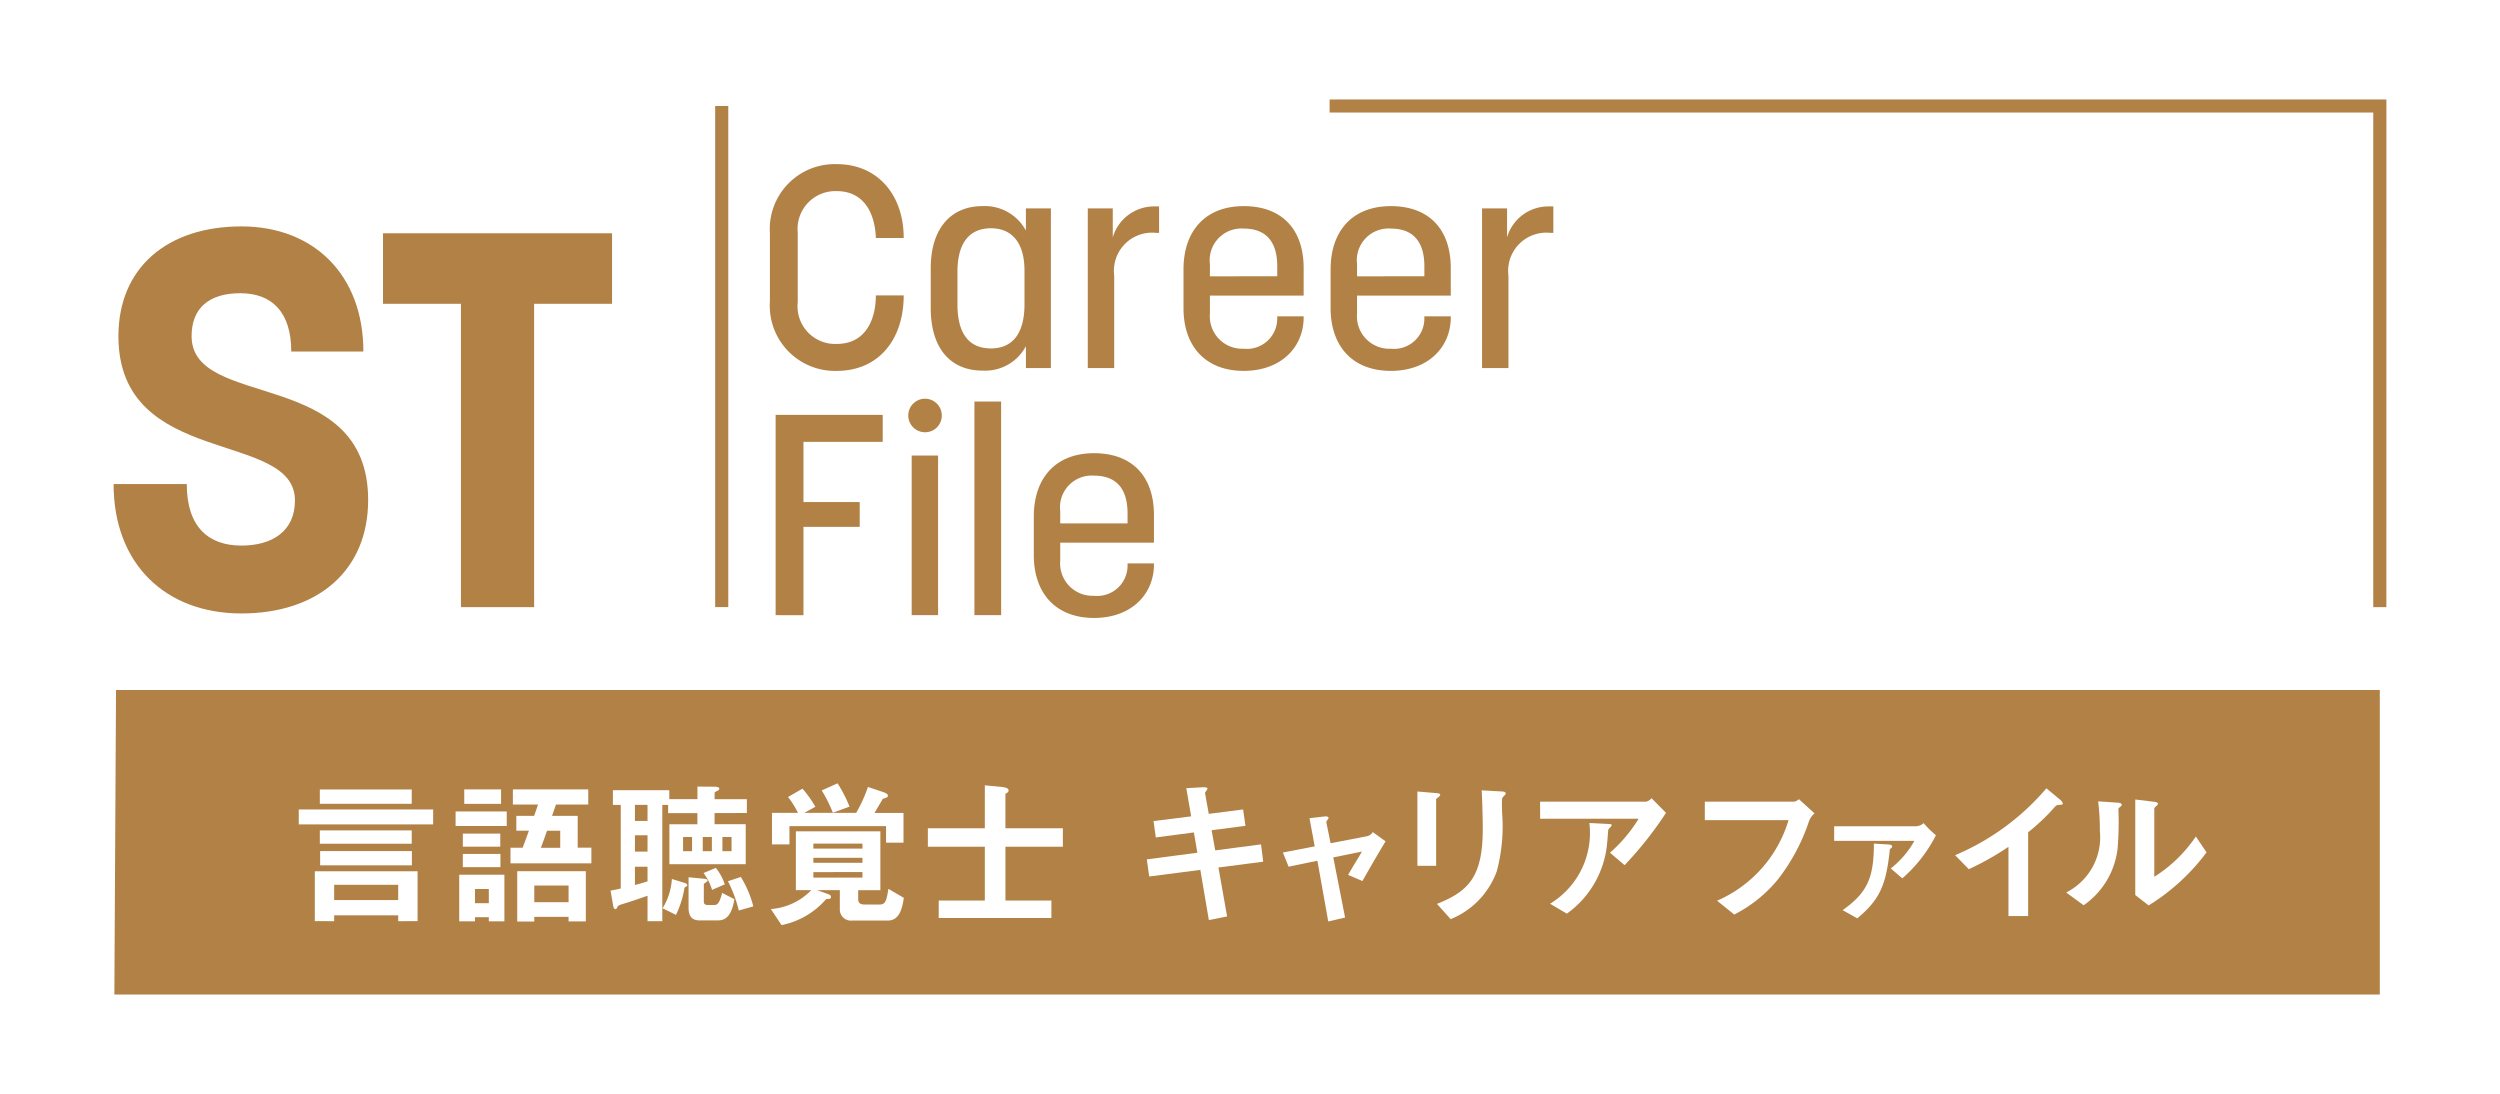 <svg xmlns="http://www.w3.org/2000/svg" width="176" height="77" viewBox="0 0 176 77">
  <g id="job_logo_05" transform="translate(-993 -6538)">
    <rect id="長方形_1292" data-name="長方形 1292" width="176" height="77" transform="translate(993 6538)" fill="#fff"/>
    <g id="グループ_409" data-name="グループ 409" transform="translate(138.892 6077.981)">
      <path id="パス_1718" data-name="パス 1718" d="M941.9,488.977a4.591,4.591,0,0,1-4.7-4.9V479.3a4.574,4.574,0,0,1,4.7-4.879c2.919,0,4.72,2.2,4.72,5.2h-1.96c-.06-1.72-.82-3.3-2.76-3.3a2.66,2.66,0,0,0-2.74,2.919v4.9a2.65,2.65,0,0,0,2.74,2.939c2.12,0,2.76-1.84,2.76-3.419h1.96C946.622,486.737,944.882,488.977,941.9,488.977Z" transform="translate(-28.891 -2.847)" fill="#b28146"/>
      <path id="パス_1719" data-name="パス 1719" d="M955.6,486.408v-2.8c0-2.88,1.48-4.38,3.639-4.38a3.281,3.281,0,0,1,3.06,1.72v-1.56h1.76v11.239H962.3v-1.54a3.247,3.247,0,0,1-3.06,1.72C957,490.807,955.6,489.247,955.6,486.408Zm6.6-.26v-2.38c0-1.96-.88-2.98-2.36-2.98-1.539,0-2.359,1.06-2.359,3.059v2.3c0,2.039.8,3.1,2.359,3.1C961.377,489.247,962.2,488.168,962.2,486.148Z" transform="translate(-35.968 -4.698)" fill="#b28146"/>
      <path id="パス_1720" data-name="パス 1720" d="M978.59,481.121h-.22a2.689,2.689,0,0,0-2.939,3.02v6.5h-1.86V479.4h1.759v2.04a3.029,3.029,0,0,1,2.92-2.179h.34Z" transform="translate(-42.883 -4.71)" fill="#b28146"/>
      <path id="パス_1721" data-name="パス 1721" d="M986.382,485.528v1.26a2.284,2.284,0,0,0,2.38,2.48,2.136,2.136,0,0,0,2.36-2.1v-.18h1.859v.08c0,2.06-1.56,3.759-4.219,3.759-2.68,0-4.24-1.72-4.24-4.419v-2.72c0-2.739,1.56-4.459,4.24-4.459,2.659,0,4.219,1.6,4.219,4.36v1.939Zm4.74-1.36v-.7c0-1.859-.9-2.659-2.36-2.659a2.232,2.232,0,0,0-2.38,2.5v.86Z" transform="translate(-47.096 -4.698)" fill="#b28146"/>
      <path id="パス_1722" data-name="パス 1722" d="M1003.217,485.528v1.26a2.284,2.284,0,0,0,2.379,2.48,2.136,2.136,0,0,0,2.36-2.1v-.18h1.859v.08c0,2.06-1.56,3.759-4.22,3.759-2.679,0-4.239-1.72-4.239-4.419v-2.72c0-2.739,1.56-4.459,4.239-4.459,2.66,0,4.22,1.6,4.22,4.36v1.939Zm4.74-1.36v-.7c0-1.859-.9-2.659-2.36-2.659a2.232,2.232,0,0,0-2.379,2.5v.86Z" transform="translate(-53.573 -4.698)" fill="#b28146"/>
      <path id="パス_1723" data-name="パス 1723" d="M1023.7,481.121h-.22a2.69,2.69,0,0,0-2.94,3.02v6.5h-1.859V479.4h1.76v2.04a3.027,3.027,0,0,1,2.92-2.179h.34Z" transform="translate(-60.237 -4.71)" fill="#b28146"/>
      <path id="パス_1724" data-name="パス 1724" d="M937.853,517.214v-14.1h7.539v1.9h-5.579v4.239h3.959V511h-3.959v6.219Z" transform="translate(-29.141 -13.888)" fill="#b28146"/>
      <path id="パス_1725" data-name="パス 1725" d="M954.21,503.624a1.18,1.18,0,1,1,1.18-1.179A1.17,1.17,0,0,1,954.21,503.624Zm-.94,1.64h1.859V516.5h-1.859Z" transform="translate(-34.98 -13.175)" fill="#b28146"/>
      <path id="パス_1726" data-name="パス 1726" d="M962.482,516.626H960.6V501.589h1.88Z" transform="translate(-37.893 -13.3)" fill="#b28146"/>
      <path id="パス_1727" data-name="パス 1727" d="M969.254,513.8v1.259a2.284,2.284,0,0,0,2.38,2.479,2.136,2.136,0,0,0,2.36-2.1v-.18h1.859v.08c0,2.06-1.56,3.76-4.219,3.76-2.68,0-4.24-1.72-4.24-4.419v-2.719c0-2.74,1.56-4.46,4.24-4.46,2.659,0,4.219,1.6,4.219,4.359v1.94Zm4.74-1.36v-.7c0-1.861-.9-2.66-2.36-2.66a2.233,2.233,0,0,0-2.38,2.5v.86Z" transform="translate(-40.506 -15.576)" fill="#b28146"/>
      <path id="パス_1728" data-name="パス 1728" d="M862.445,489.274c0-4.816,3.434-7.727,8.66-7.727,5.077,0,8.585,3.4,8.585,8.809h-5.077c0-2.8-1.381-4.106-3.583-4.106s-3.434,1.045-3.434,3.023c0,5.226,12.43,2.128,12.43,11.535,0,5-3.583,7.987-8.921,7.987s-9-3.471-9-9.108h5.152c0,3.061,1.568,4.33,3.845,4.33,2.165,0,3.77-1.007,3.77-3.172C874.874,495.843,862.445,498.606,862.445,489.274Z" transform="translate(0 -5.589)" fill="#b28146"/>
      <path id="パス_1729" data-name="パス 1729" d="M903.567,487.3v21.352h-5.151V487.3h-5.488v-4.964h16.126V487.3Z" transform="translate(-11.857 -5.893)" fill="#b28146"/>
      <path id="パス_1730" data-name="パス 1730" d="M1021.678,556.029H862.191l.117-21.44h159.37Z" transform="translate(-0.032 -25.996)" fill="#b28146"/>
      <rect id="長方形_1412" data-name="長方形 1412" width="0.923" height="35.278" transform="translate(904.456 467.48)" fill="#b28146"/>
      <path id="パス_1731" data-name="パス 1731" d="M883.29,548.432V547.38h9.46v1.052Zm7,6.813v-.41h-4.509v.41H884.42v-3.511h7.234v3.511Zm-5.517-8.264v-1.008h6.47v1.008Zm0,2.814v-.942h6.47v.942Zm.022,1.517v-1h6.458v1Zm5.495,1.374h-4.509v1.075h4.509Z" transform="translate(-8.149 -30.376)" fill="#fff"/>
      <path id="パス_1732" data-name="パス 1732" d="M901.235,548.544v-1.02h3.6v1.02Zm2.338,6.713v-.289H902.6v.289H901.49v-3.279h3.18v3.279ZM901.744,550v-.919h2.637V550Zm0,1.44v-.93h2.648v.93Zm.1-4.453v-1.019h2.593v1.019Zm1.729,5.993H902.6v1h.975Zm1.528-1.805v-1.1h.853c.078-.188.3-.8.443-1.2h-.887v-1.041h1.253c.033-.111.232-.676.277-.8h-1.773v-1.064h5.306v1.064H908.3c-.088.265-.188.532-.276.8h1.806v2.238h.964v1.1Zm4.088,4.087v-.321h-2.415v.332h-1.2v-3.545h4.83v3.534Zm0-2.525h-2.415v1.174h2.415Zm-.587-3.856h-.93c-.166.466-.255.732-.433,1.2H908.6Z" transform="translate(-15.053 -30.376)" fill="#fff"/>
      <path id="パス_1733" data-name="パス 1733" d="M926.288,547.51v.786h2.193v2.814h-5.373V548.3h1.972v-.786H923.02v-.577h-.41v8.187h-1.041v-1.794c-.687.244-1.119.388-1.551.521-.465.144-.51.155-.565.266s-.078.155-.145.155c-.121,0-.155-.21-.166-.288l-.177-1.02c.155-.022.287-.044.72-.144v-5.883h-.554V545.9H923.1v.631h1.983v-.886l1.219.011c.066,0,.321,0,.321.144,0,.066-.089.122-.144.144-.177.1-.188.111-.188.166v.421h2.271v.975Zm-4.719-.577h-.886v1.13h.886Zm0,2.139h-.886v1.152h.886Zm0,2.216h-.886v1.285c.376-.1.5-.132.886-.255Zm2.714,1.407a.557.557,0,0,0-.111.066,6.857,6.857,0,0,1-.6,1.917l-.941-.465a4.483,4.483,0,0,0,.653-2.061l.909.277c.066.022.177.089.177.155C924.372,552.628,924.305,552.673,924.283,552.7Zm.421-3.5h-.632v1h.632Zm1.839,5.872h-1.285c-.51,0-.8-.221-.8-.919V552.03l1.064.1c.143.011.277.044.277.122,0,.055-.078.111-.1.122-.111.078-.167.111-.167.145v1.24c0,.177.145.222.255.222h.5c.2,0,.354-.133.532-.853l.864.443C927.529,554.522,927.208,555.065,926.543,555.065Zm-.443-5.872h-.643v1h.643Zm.011,3.722a3.63,3.63,0,0,0-.6-1.185l.865-.365a3.693,3.693,0,0,1,.631,1.163Zm1.373-3.722h-.642v1h.642Zm.51,5.174a9.209,9.209,0,0,0-.764-2.061l.909-.3a7.462,7.462,0,0,1,.876,2.072Z" transform="translate(-21.875 -30.251)" fill="#fff"/>
      <path id="パス_1734" data-name="パス 1734" d="M945.55,554.931h-2.5a.781.781,0,0,1-.887-.787v-1.352h-1.6l.809.289c.055.022.166.066.166.188,0,.155-.143.144-.332.144a5.573,5.573,0,0,1-3.146,1.838l-.754-1.13a4.383,4.383,0,0,0,2.847-1.33h-1.085V548.65h5.949v4.143h-1.562v.621c0,.244.1.388.432.388h1.119c.432,0,.466-.487.577-1.1l1.085.631C946.547,554.211,946.292,554.931,945.55,554.931Zm-.134-5.484v-1.163h-6.8v1.285h-1.23v-2.216h1.828a5.684,5.684,0,0,0-.7-1.119l1.02-.587a8.142,8.142,0,0,1,.908,1.274l-.786.432h3.655a10.023,10.023,0,0,0,.831-1.827l1.053.354c.055.022.354.111.354.255,0,.122-.134.166-.354.221-.089.145-.5.842-.588,1h2.038v2.094Zm-1.661.066H940.3v.354h3.457Zm0,1H940.3v.354h3.457Zm0,1.008H940.3v.388h3.457Zm-2.083-4.177a9.432,9.432,0,0,0-.786-1.573l1.119-.5a9.926,9.926,0,0,1,.842,1.64Z" transform="translate(-28.931 -30.106)" fill="#fff"/>
      <path id="パス_1735" data-name="パス 1735" d="M960.733,549.825v3.789h3.235v1.23h-7.933v-1.23h3.247v-3.789h-4.011v-1.3h4.011v-3.024l1.251.122c.078.011.421.044.421.244a.187.187,0,0,1-.111.166c-.066.033-.111.067-.111.1v2.393h4.044v1.3Z" transform="translate(-35.842 -30.196)" fill="#fff"/>
      <path id="パス_1736" data-name="パス 1736" d="M985.368,551.369l.61,3.446-1.285.255-.6-3.533-3.6.465-.165-1.207,3.556-.466-.244-1.429-2.681.354L980.8,548.1l2.648-.332-.343-1.983,1.163-.066c.244-.011.332.022.332.111,0,.044-.188.244-.177.3l.266,1.462,2.415-.31.166,1.152-2.382.311.255,1.418,3.223-.422.155,1.218Z" transform="translate(-45.482 -30.278)" fill="#fff"/>
      <path id="パス_1737" data-name="パス 1737" d="M1001.492,553.608l-1.008-.432c.189-.321.222-.388.532-.9.21-.343.233-.377.443-.742l-2.016.41.831,4.232-1.186.277-.764-4.276-2.027.422-.4-1,2.238-.432-.366-1.983,1.053-.122c.055-.01.288-.021.288.1,0,.022,0,.044-.089.156-.022.033-.078.11-.066.166l.3,1.462,2.592-.5a.655.655,0,0,0,.377-.287l.9.653C1002.633,551.625,1002.256,552.268,1001.492,553.608Z" transform="translate(-51.472 -31.563)" fill="#fff"/>
      <path id="パス_1738" data-name="パス 1738" d="M1012.784,546.546c-.166.122-.178.134-.178.167v4.674h-1.318v-5.229l1.318.111c.089.011.288.022.288.122C1012.894,546.446,1012.828,546.5,1012.784,546.546Zm4.6-.077c-.144.144-.144.177-.144.487-.011.1.011.6.011.709a12.2,12.2,0,0,1-.377,4.111,5.749,5.749,0,0,1-3.245,3.368l-.964-1.075c2.271-.9,3.224-1.95,3.224-5.3,0-.265-.023-1.805-.077-2.692l1.417.078c.055,0,.277.011.277.145C1017.5,546.336,1017.492,546.381,1017.381,546.469Z" transform="translate(-57.394 -30.417)" fill="#fff"/>
      <path id="パス_1739" data-name="パス 1739" d="M1031.276,551.69l-1.03-.876a10.263,10.263,0,0,0,2.016-2.393h-6.935v-1.2h7.456a.671.671,0,0,0,.388-.243l1.019,1.029A25.843,25.843,0,0,1,1031.276,551.69Zm-.974-2.7c-.022.033-.155.145-.167.188-.022.022-.066.8-.088.942a6.845,6.845,0,0,1-2.836,4.985l-1.185-.7a5.821,5.821,0,0,0,2.769-5.683l1.3.066c.233.012.266.012.266.1C1030.357,548.92,1030.335,548.942,1030.3,548.987Z" transform="translate(-62.795 -30.764)" fill="#fff"/>
      <path id="パス_1740" data-name="パス 1740" d="M1051.507,548.64a13.643,13.643,0,0,1-2.227,4.143,9.652,9.652,0,0,1-3.035,2.426l-1.208-.975a8.971,8.971,0,0,0,5.03-5.672h-5.894v-1.3h6.259a.626.626,0,0,0,.365-.177l1.1,1A1.332,1.332,0,0,0,1051.507,548.64Z" transform="translate(-70.046 -30.805)" fill="#fff"/>
      <path id="パス_1741" data-name="パス 1741" d="M1063.766,553.714l-.808-.7a6.548,6.548,0,0,0,1.662-1.939h-5.649v-1.029h5.7a.856.856,0,0,0,.6-.222,6.466,6.466,0,0,0,.864.853A9.981,9.981,0,0,1,1063.766,553.714Zm-.874-2.061c-.255,2.526-.709,3.556-2.294,4.875l-1.03-.576c1.717-1.218,2.2-2.249,2.2-4.686l1.074.066c.111.011.21.055.21.122C1063.057,551.543,1062.969,551.6,1062.892,551.654Z" transform="translate(-75.738 -31.858)" fill="#fff"/>
      <path id="パス_1742" data-name="パス 1742" d="M1080.123,547.01c-.166.012-.189.033-.343.2a14.188,14.188,0,0,1-1.828,1.728v5.9h-1.385v-4.874a19.858,19.858,0,0,1-2.792,1.573l-.964-.986a17.2,17.2,0,0,0,6.426-4.708l.964.8c.044.033.188.177.188.265S1080.344,547,1080.123,547.01Z" transform="translate(-81.063 -30.327)" fill="#fff"/>
      <path id="パス_1743" data-name="パス 1743" d="M1089.275,547.679c-.078.066-.078.089-.078.144a22.973,22.973,0,0,1-.055,2.725,5.646,5.646,0,0,1-2.393,4.021l-1.229-.9a4.349,4.349,0,0,0,2.371-4.321,16.407,16.407,0,0,0-.121-2.094l1.34.089c.2.011.321.045.321.167C1089.43,547.557,1089.407,547.569,1089.275,547.679Zm2.049,6.9-.941-.731v-6.725l1.285.155c.1.012.31.034.31.144,0,.045-.022.078-.122.167,0,.011-.133.121-.133.133v4.841a9.844,9.844,0,0,0,2.924-2.836l.754,1.119A14.752,14.752,0,0,1,1091.324,554.581Z" transform="translate(-85.952 -30.819)" fill="#fff"/>
      <path id="パス_1744" data-name="パス 1744" d="M1075.636,502.759h-.923V467.942H1001.24v-.923h74.4Z" transform="translate(-53.528)" fill="#b28146"/>
    </g>
  </g>
</svg>
